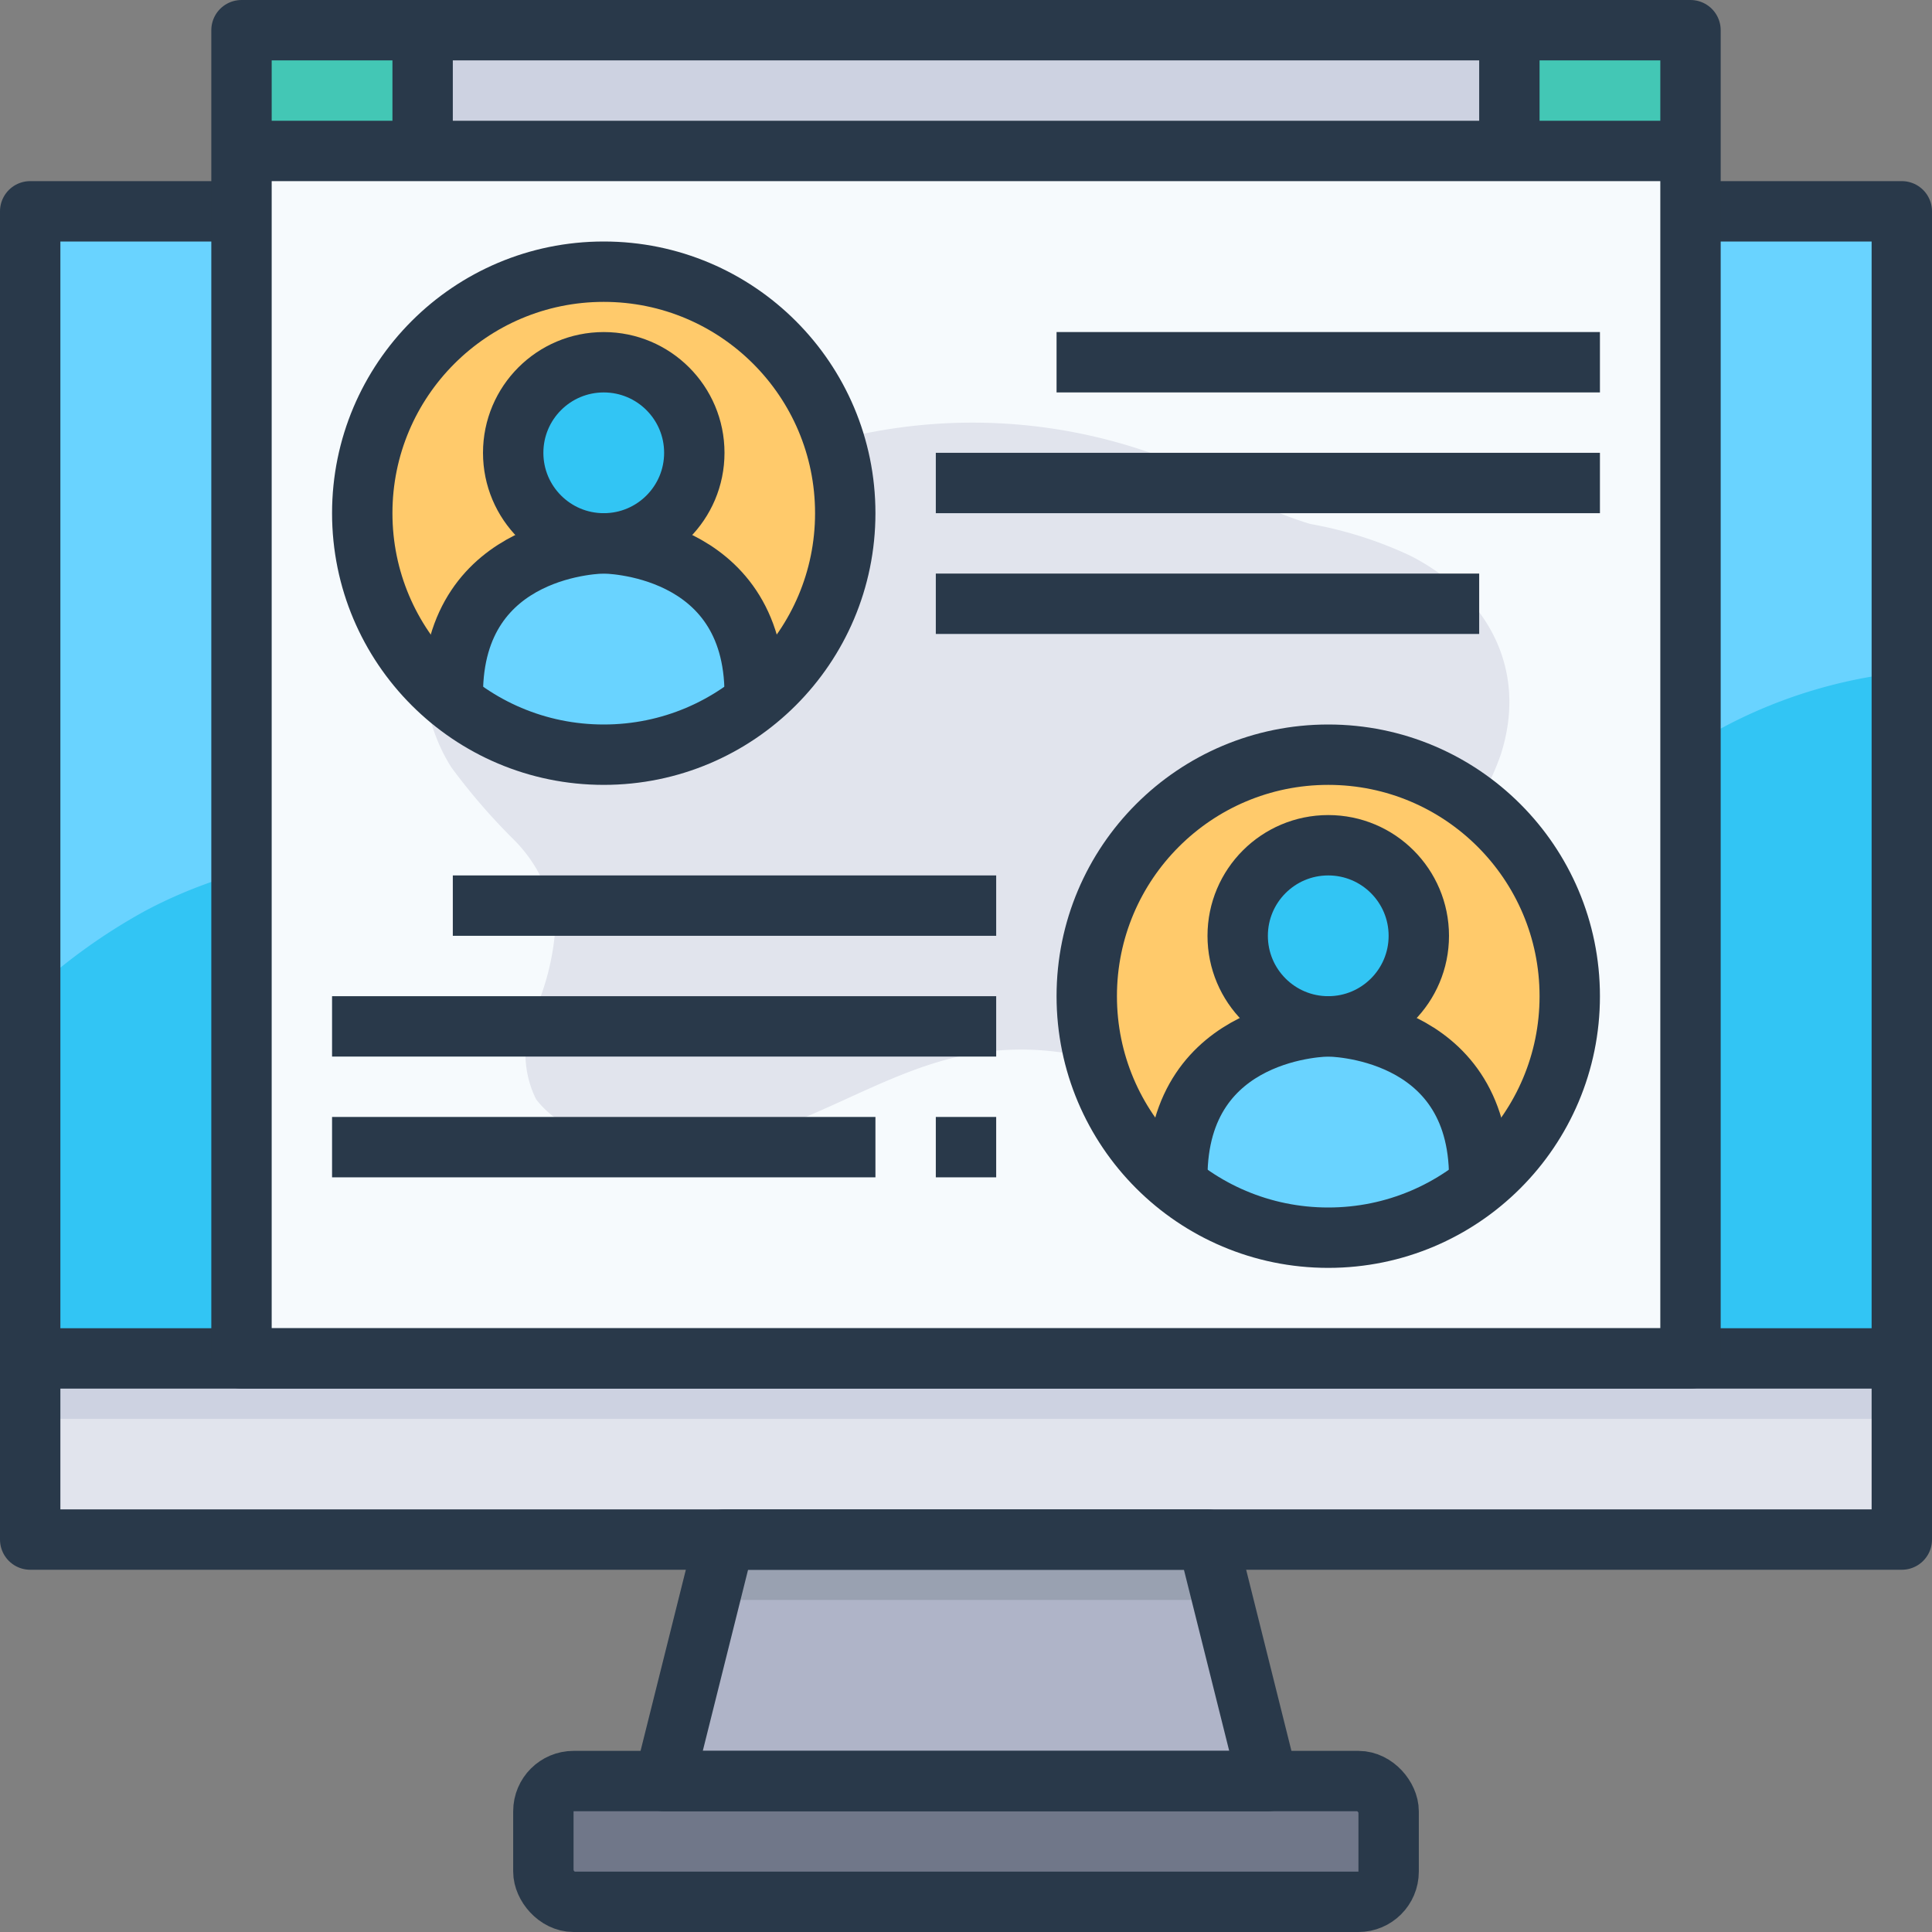 <svg xmlns="http://www.w3.org/2000/svg" viewBox="0 0 64 64"><rect x="0" y="0" width="64" height="64" fill="#808080" stroke="none"/><g id="_24-user" data-name="24-user"><path d="m1 7h62v44h-62z" fill="#69d3ff"></path><path d="m45.322 31.639a19.944 19.944 0 0 1 -9.493.687c-5.249-.7-10.286-2.5-15.485-3.506s-10.844-1.133-15.519 1.345a19.226 19.226 0 0 0 -3.825 2.754v18.081h62v-28.726a16.36 16.36 0 0 0 -5.244 1.478c-4.445 2.118-7.813 6.188-12.434 7.887z" fill="#32c5f4"></path><path d="m1 45h62v6h-62z" fill="#e1e4ed"></path><path d="m1 45h62v2h-62z" fill="#cdd2e1"></path><path d="m42 59h-20l2-8h16z" fill="#afb4c8"></path><g id="_Group_"><rect fill="#707789" height="4" rx="1" width="28" x="18" y="59"></rect></g><path d="m40 51h-16l-.5 2h17z" fill="#99a1b1"></path><path d="m8 5h48v40h-48z" fill="#f6fafd"></path><path d="m8 1h6v4h-6z" fill="#43c7b5"></path><path d="m50 1h6v4h-6z" fill="#43c7b5"></path><path d="m14 1h36v4h-36z" fill="#cdd2e1"></path><path d="m40.3 15.934a17.873 17.873 0 0 0 -16.4.118c-1.129.6-2.385 1.349-3.583.919-.918-.33-1.571-1.3-2.528-1.473-1.278-.227-2.325 1.066-2.878 2.3-1.075 2.405-1.36 5.415.043 7.625a20.5 20.5 0 0 0 2.085 2.41 4.784 4.784 0 0 1 1.361 2.858 8.311 8.311 0 0 1 -.709 2.859 3.39 3.39 0 0 0 .068 2.865 3.013 3.013 0 0 0 1.588 1.07 9.157 9.157 0 0 0 4.882.325c2.629-.549 4.944-2.237 7.566-2.819a9.4 9.4 0 0 1 4.51.11c1.381.379 2.674 1.07 4.064 1.411a4.418 4.418 0 0 0 4.064-.716 4.808 4.808 0 0 0 1.308-3.4 5.82 5.82 0 0 1 .288-2.322 4.835 4.835 0 0 1 1.197-1.374 8.882 8.882 0 0 0 2.486-3.695c.939-2.905-.512-5.343-3.012-6.605a13.282 13.282 0 0 0 -3.3-1.044 12.888 12.888 0 0 1 -3.1-1.422z" fill="#e1e4ed"></path><circle cx="44" cy="31" fill="#32c5f4" r="3"></circle><path d="m49 39 .12.14a7.977 7.977 0 0 1 -10.24 0l.12-.14c0-5 5-5 5-5s5 0 5 5z" fill="#69d3ff"></path><path d="m52 33a7.958 7.958 0 0 1 -2.88 6.14l-.12-.14c0-5-5-5-5-5a3 3 0 1 0 -3-3 3 3 0 0 0 3 3s-5 0-5 5l-.12.14a8 8 0 1 1 13.12-6.14z" fill="#ffca6b"></path><circle cx="20" cy="15" fill="#32c5f4" r="3"></circle><path d="m25 23 .12.14a7.977 7.977 0 0 1 -10.24 0l.12-.14c0-5 5-5 5-5s5 0 5 5z" fill="#69d3ff"></path><path d="m28 17a7.958 7.958 0 0 1 -2.88 6.14l-.12-.14c0-5-5-5-5-5a3 3 0 1 0 -3-3 3 3 0 0 0 3 3s-5 0-5 5l-.12.14a8 8 0 1 1 13.12-6.14z" fill="#ffca6b"></path><path d="m8 7h-7v44h62v-44h-7" fill="none" stroke="#29394a" stroke-linejoin="round" stroke-width="2"></path><path d="m1 45h62" fill="none" stroke="#29394a" stroke-linejoin="round" stroke-width="2"></path><path d="m42 59h-20l2-8h16z" fill="none" stroke="#29394a" stroke-linejoin="round" stroke-width="2"></path><g id="_Group_2"><rect fill="none" height="4" rx="1" stroke="#29394a" stroke-linejoin="round" stroke-width="2" width="28" x="18" y="59"></rect></g><g fill="none" stroke="#29394a" stroke-linejoin="round" stroke-width="2"><path d="m8 1h48v44h-48z"></path><path d="m8 5h48"></path><path d="m14 1v4"></path><path d="m50 1v4"></path><circle cx="20" cy="17" r="8"></circle><circle cx="20" cy="15" r="3"></circle><path d="m25 23c0-5-5-5-5-5s-5 0-5 5"></path><circle cx="44" cy="33" r="8"></circle><circle cx="44" cy="31" r="3"></circle><path d="m49 39c0-5-5-5-5-5s-5 0-5 5"></path><path d="m35 12h18"></path><path d="m31 16h22"></path><path d="m31 20h18"></path><path d="m15 30h18"></path><path d="m11 34h22"></path><path d="m11 38h18"></path><path d="m33 38h-2"></path></g></g></svg>
